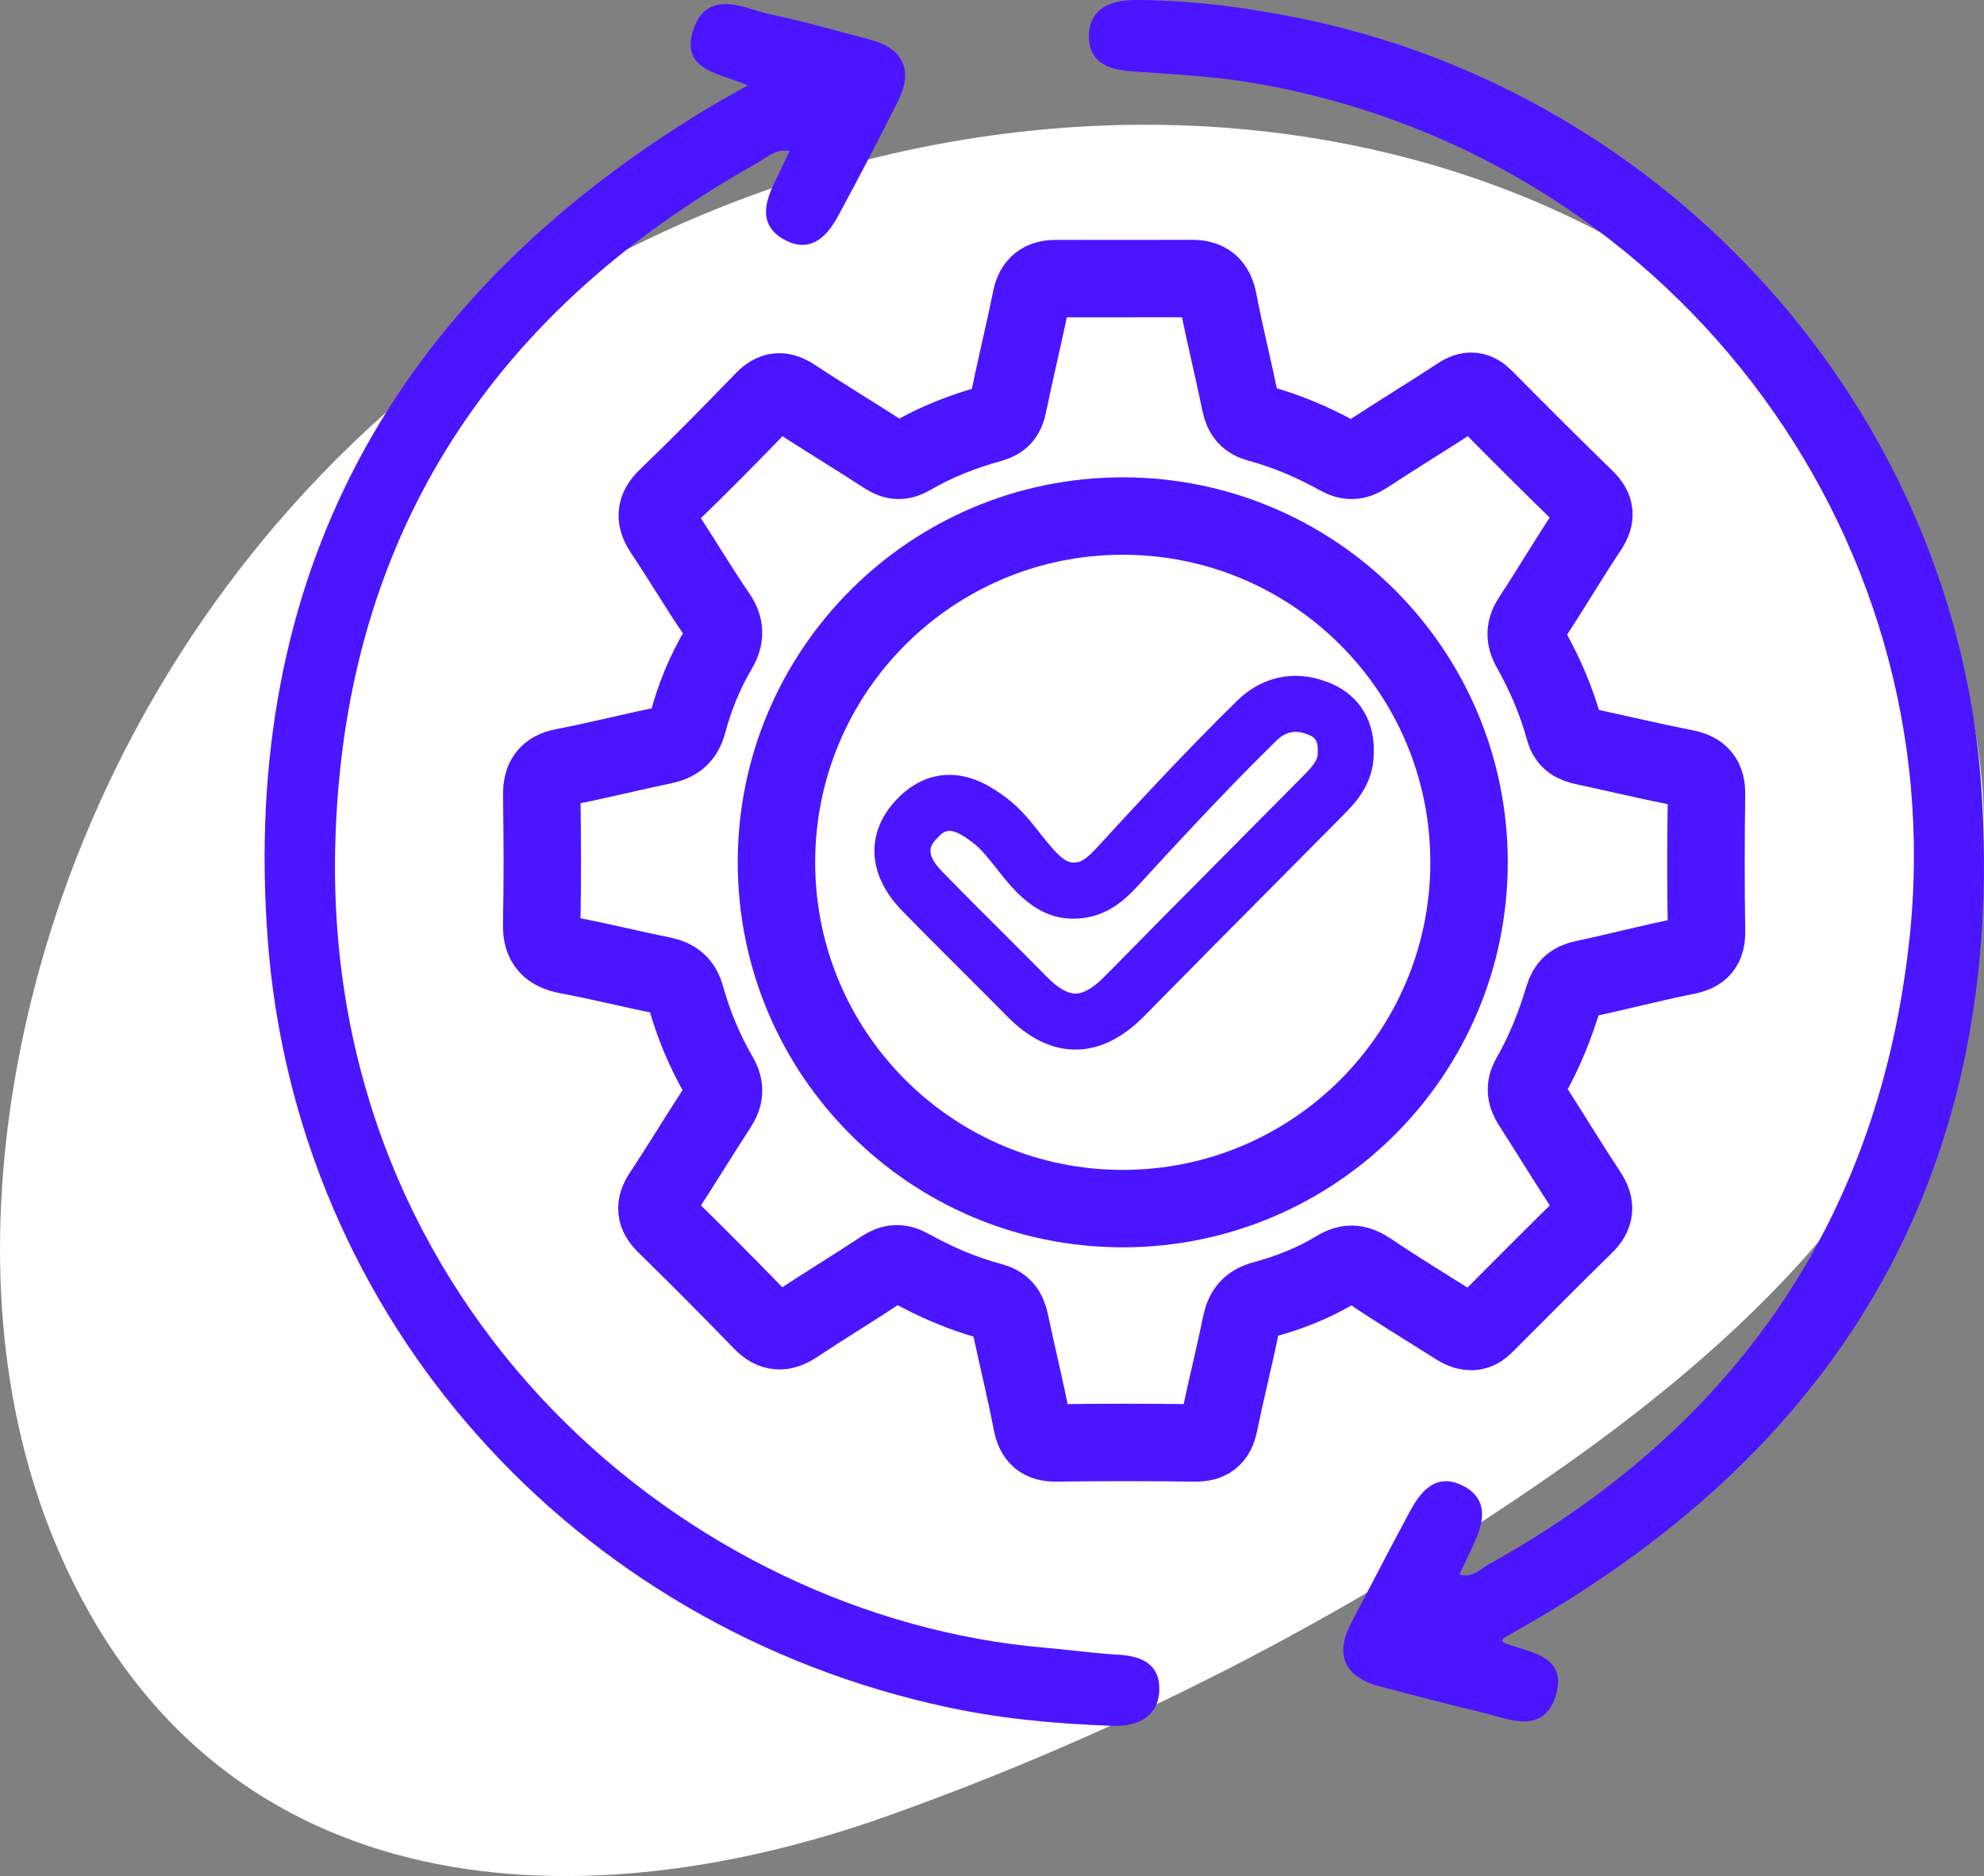 <svg xmlns="http://www.w3.org/2000/svg" id="Layer_1" data-name="Layer 1" viewBox="0 0 1016.94 961.64"><rect x="0" y="0" width="1016.94" height="961.64" fill="#808080" stroke="none"/><defs><style>      .cls-1 {        fill: #4b15ff;      }      .cls-1, .cls-2 {        stroke-width: 0px;      }      .cls-2 {        fill: #fff;      }      .cls-3 {        fill: none;        stroke: #4b15ff;        stroke-miterlimit: 10;        stroke-width: 39.69px;      }    </style></defs><path class="cls-2" d="M141.06,269.34c19.92-23.36,41.67-45.15,65.05-65.06,104.64-89.09,241.3-139.73,378.73-140.34,115.44-.51,233.59,35.53,318.76,113.46,85.17,77.93,132.32,200.43,106.11,312.86-26.46,113.52-118.88,199.33-214.6,265.84-105.03,72.97-219.8,131.92-340.3,174.78-165.04,58.7-347.05,43.69-424.76-135.86C-2.22,720.47-6.14,635.9,7.16,555.77c17.48-105.27,64.68-205.28,133.89-286.43Z"></path><g><g><path class="cls-1" d="M387.36,43.66c-14.49-8.07-36.38-7.08-30.39-27.03,6.34-21.1,24.77-9.95,38.4-7.16,16.84,3.45,33.38,8.38,50.04,12.72,16.1,4.2,20.48,14.18,13.19,28.77-9.7,19.43-19.79,38.68-30.12,57.79-5.18,9.59-12.13,19.14-24.64,12.92-13.75-6.84-9.63-18.24-4.28-28.98,2.64-5.29,5.08-10.68,7.86-16.56-9.43-3.13-15.19,2.95-21.19,6.33-137.42,77.19-212.87,195.69-216.32,352.09-5.12,231.8,173.4,395.81,366.02,412.03,11.93,1,23.8,2.72,35.74,3.44,10.6.63,20.56,2.78,20.66,15.42.12,13.61-10.69,17.68-21.78,17.3-28.42-.98-56.77-3.55-84.64-9.53-190.91-40.97-332.47-197.89-346.82-392.44-13.75-186.42,64.93-327.27,224.5-423.52,6.97-4.21,14.14-8.1,23.77-13.61Z"></path><path class="cls-1" d="M571.95,884.69c-.5,0-.99,0-1.46-.03-32.8-1.13-59.8-4.17-84.98-9.57-47.24-10.14-92.08-27.45-133.28-51.46-40.42-23.56-76.54-53.09-107.38-87.77-30.96-34.83-55.9-74.09-74.13-116.7-18.72-43.76-30.01-90.27-33.55-138.25-13.56-183.81,62.29-326.9,225.42-425.3,4.64-2.8,9.34-5.45,14.79-8.52,1.87-1.06,3.83-2.16,5.91-3.34-3.04-1.36-6.3-2.46-9.48-3.54-11.57-3.9-23.54-7.94-18.67-24.15,1.8-6,4.63-9.97,8.66-12.13,6.9-3.7,15.47-1.1,23.76,1.41,2.9.88,5.64,1.71,8.2,2.23,12.11,2.48,24.24,5.77,35.97,8.95,4.64,1.26,9.44,2.56,14.17,3.79,8.57,2.23,14.16,6.12,16.62,11.54,2.45,5.4,1.71,12.11-2.2,19.94-9.15,18.32-19.01,37.24-30.15,57.84-2.79,5.16-8.59,15.89-18.84,15.89-2.51,0-5.28-.64-8.34-2.16-6.85-3.41-10.34-8.36-10.36-14.73-.02-5.52,2.5-11.34,5.22-16.81,1.79-3.58,3.48-7.2,5.26-11.03.52-1.12,1.05-2.25,1.59-3.4-5.56-1.02-9.6,1.63-13.86,4.42-1.2.79-2.44,1.6-3.69,2.3-139.49,78.35-211.94,196.26-215.34,350.47-5.23,237.04,181.1,394.65,364.27,410.08,4.98.42,10.02.97,14.9,1.5,6.82.74,13.87,1.52,20.8,1.93,7.25.43,22.33,1.33,22.46,17.32.05,5.66-1.65,10.2-5.04,13.5-4.78,4.66-11.77,5.75-17.26,5.75ZM371.8,5.95c-2.26,0-4.35.39-6.19,1.38-3.08,1.65-5.3,4.88-6.8,9.86-3.63,12.08,3.43,15.11,16.23,19.42,4.48,1.51,9.11,3.07,13.26,5.38l2.96,1.65-2.95,1.68c-3.27,1.87-6.25,3.55-9.04,5.12-5.42,3.06-10.11,5.7-14.69,8.46-161.8,97.59-237.02,239.49-223.58,421.74,14.19,192.42,152.96,349.44,345.32,390.71,24.95,5.35,51.74,8.37,84.3,9.49,6.95.24,12.6-1.41,15.92-4.64,2.61-2.55,3.92-6.16,3.88-10.73-.09-10.33-7.28-12.84-18.86-13.53-7.03-.42-14.12-1.2-20.99-1.95-4.85-.53-9.87-1.08-14.8-1.5-48.2-4.06-95.25-17.12-139.85-38.81-44.65-21.72-84.53-50.98-118.54-86.95-35.27-37.31-62.63-80.24-81.3-127.58-19.87-50.37-29.32-104.41-28.08-160.63,1.71-77.63,21.3-147.18,58.21-206.72,36.39-58.69,89.91-108.15,159.09-147,1.13-.64,2.26-1.38,3.46-2.16,5.08-3.33,10.83-7.11,19.27-4.31l2.05.68-.92,1.95c-.88,1.87-1.73,3.69-2.57,5.47-1.8,3.85-3.5,7.49-5.31,11.12-2.52,5.05-4.84,10.37-4.82,15.09.02,4.94,2.64,8.54,8.24,11.32,10.17,5.06,16.19-1.19,22.1-12.12,11.12-20.57,20.96-39.45,30.09-57.73,3.37-6.75,4.09-12.36,2.14-16.65-1.96-4.32-6.71-7.49-14.1-9.42-4.74-1.24-9.55-2.54-14.2-3.8-11.67-3.17-23.74-6.44-35.74-8.9-2.74-.56-5.56-1.42-8.54-2.32-5.02-1.52-10.15-3.08-14.65-3.08Z"></path></g><g><path class="cls-1" d="M767.62,840.9c1.17,1.54,1.49,2.39,2.07,2.66,12.01,5.49,32.64,5.36,25.67,25.92-5.99,17.66-22.45,9.45-35.11,6.48-17.49-4.1-34.86-8.71-52.24-13.28-16.82-4.42-22.05-14.18-13.59-30.15,9.82-18.54,19.34-37.24,29.32-55.7,5.13-9.49,11.61-19.72,24.25-14.02,13.86,6.25,10.37,17.92,5.23,28.84-2.53,5.37-5.05,10.74-7.73,16.44,8.42,4.12,13.64-1.83,18.89-4.75,126.79-70.44,200.59-176.73,216.26-321.8,22.59-209.24-123.42-405.22-339.26-441.12-19.89-3.31-40.19-4.25-60.35-5.71-10.64-.77-20.54-3.06-20.98-15.37-.49-13.79,10.65-17.43,21.61-17.43,27.75,0,55.31,3.52,82.47,8.94,190.86,38.09,337.23,201.2,349.7,394.98,12.27,190.66-68.77,332.5-234.39,426.66-3.24,1.84-6.5,3.67-9.69,5.6-.58.35-.89,1.15-2.13,2.81Z"></path><path class="cls-1" d="M781.16,882.37c-5.04,0-10.47-1.55-15.38-2.95-2.09-.6-4.07-1.16-5.97-1.61-16.1-3.78-32.35-8.05-48.07-12.18l-4.22-1.11c-9.27-2.43-15.22-6.52-17.69-12.15-2.43-5.55-1.46-12.53,2.89-20.75,3.87-7.3,7.75-14.75,11.51-21.96,5.78-11.09,11.76-22.56,17.81-33.76,4.09-7.56,11.69-21.63,26.72-14.85,5.1,2.3,8.44,5.53,9.95,9.6,2.51,6.81-.5,14.84-3.77,21.8-1.74,3.69-3.47,7.38-5.25,11.18l-1.62,3.44c4.82,1.55,8.35-.82,12.06-3.32,1.08-.72,2.19-1.47,3.31-2.09,127.55-70.86,199.98-178.63,215.28-320.33,22.77-210.9-125.55-403.74-337.67-439.03-16.27-2.71-33.12-3.84-49.42-4.94-3.58-.24-7.17-.48-10.75-.74-7.21-.52-22.2-1.6-22.76-17.21-.2-5.47,1.3-9.9,4.45-13.17,3.99-4.14,10.41-6.24,19.08-6.24h.05c25.44,0,52.52,2.94,82.79,8.98,47.12,9.4,92.2,26.48,133.99,50.76,40.8,23.7,77.41,53.63,108.81,88.95,31.49,35.42,56.79,75.22,75.22,118.28,18.97,44.32,30.14,91,33.21,138.74,3.05,47.44.3,92.64-8.19,134.36-8.43,41.44-22.74,80.54-42.53,116.21-19.66,35.43-45.24,68.4-76.03,98.02-30.59,29.41-67.13,56.28-108.6,79.86l-1.42.81c-2.7,1.53-5.49,3.11-8.18,4.73-.1.11-.31.43-.5.72-.1.15-.2.31-.32.48.1.15.19.28.27.41.14.21.3.45.4.58,2.5,1.13,5.38,2.01,8.43,2.94,7.35,2.24,14.95,4.57,18.14,10.79,1.97,3.84,1.95,8.58-.05,14.47-3.23,9.53-9.28,12.28-16.01,12.28ZM741.15,763.1c-7.12,0-11.55,6.87-15.74,14.63-6.04,11.17-12.01,22.63-17.79,33.7-3.76,7.21-7.65,14.67-11.52,21.98-3.78,7.14-4.71,13-2.77,17.42,1.98,4.5,7.08,7.86,15.16,9.99l4.22,1.11c15.69,4.13,31.92,8.39,47.97,12.16,1.99.47,4.01,1.04,6.15,1.65,13.43,3.83,22.54,5.42,26.71-6.89,1.65-4.87,1.74-8.63.27-11.5-2.45-4.78-9.27-6.86-15.85-8.87-3.1-.94-6.3-1.92-9.06-3.19-.86-.39-1.31-1.08-1.84-1.88-.26-.39-.55-.82-.95-1.36l-.87-1.14.86-1.15c.44-.59.76-1.07,1.01-1.46.52-.79.93-1.41,1.66-1.85,2.75-1.66,5.58-3.26,8.31-4.82l1.42-.8c166.92-94.9,245.46-237.85,233.43-424.87-12.42-193.09-155.59-354.79-348.16-393.22-30.03-5.99-56.87-8.91-82.05-8.91h-.05c-5.21,0-12.28.88-16.32,5.07-2.4,2.49-3.54,5.98-3.38,10.37.36,10.14,7.62,12.7,19.21,13.53,3.57.26,7.15.5,10.73.74,16.39,1.11,33.34,2.25,49.79,4.99,104.27,17.34,196.69,72.85,260.25,156.28,30.8,40.44,53.48,85.54,67.41,134.04,14.32,49.88,18.76,101.31,13.19,152.88-7.77,71.99-30.24,135.83-66.77,189.75-36,53.13-86.62,98.05-150.46,133.51-.98.54-1.98,1.22-3.04,1.93-4.41,2.96-9.9,6.65-17.63,2.87l-1.69-.83,3.27-6.97c1.78-3.8,3.52-7.49,5.26-11.18,2.94-6.24,5.67-13.35,3.65-18.84-1.15-3.12-3.74-5.55-7.93-7.44-2.22-1-4.22-1.45-6.04-1.45ZM770.81,839.67h0Z"></path></g><path class="cls-1" d="M551.25,538.01c-12.11,0-23.85-5.7-34.92-16.94-7.65-7.78-15.54-15.64-23.16-23.24-10.23-10.2-20.81-20.75-31.08-31.34-17.49-18.03-18.53-39.66-2.73-56.45,11.41-12.12,23.29-13.55,31.25-12.62,8.59,1.01,17.11,5.07,26.8,12.77,6.29,5,11.17,11.2,15.89,17.19,9.25,11.75,13.23,15.52,18.53,14.68,3.91-.62,7.31-4.14,12.52-9.85l1.04-1.14c9.12-9.94,16.19-17.58,22.92-24.77,16.97-18.14,31.95-33.54,45.78-47.08,13.52-13.23,31.31-16.36,48.82-8.58,14.2,6.31,21.92,19.35,21.23,35.81-.12,15.67-9.98,25.63-15.29,31.01-12.87,13.02-25.98,26.22-38.66,38.99-20.9,21.05-42.52,42.81-63.63,64.32-11.22,11.43-23.09,17.22-35.28,17.23h-.02ZM486.64,425.89c-2.77,0-4.43,1.77-6.37,3.83-2.88,3.06-6.83,7.25,2.43,16.79,10.1,10.42,20.59,20.88,30.74,30.99,7.67,7.65,15.6,15.55,23.35,23.43,5.47,5.56,10.33,8.37,14.46,8.37h0c5.24,0,10.95-4.7,14.81-8.64,21.18-21.57,42.82-43.37,63.75-64.44,12.67-12.76,25.77-25.95,38.62-38.95,5.24-5.3,7.01-8.11,7-11.14v-.37s.02-.37.02-.37c.32-6.51-2.4-7.72-4.2-8.52-6.74-2.99-12-2.11-17.09,2.87-13.53,13.24-28.22,28.35-44.9,46.18-6.66,7.12-13.67,14.7-22.72,24.57l-1,1.09c-6.77,7.41-15.19,16.64-29.25,18.85-22.8,3.58-35.95-13.1-45.54-25.28-3.87-4.92-7.53-9.56-11.2-12.48-6.3-5.01-10.16-6.78-12.92-6.78Z"></path><path class="cls-3" d="M874.72,407.31c.12-8.16-3.05-11.96-10.97-13.52-17.32-3.41-34.49-7.5-51.74-11.23-4.89-1.06-8.57-2.77-10.11-8.38-4-14.65-9.98-28.59-17.42-41.82-3.18-5.67-2.86-10.25.71-15.68,9.89-15,19.01-30.52,28.97-45.47,4.08-6.12,3.89-10.45-1.41-15.61-17.4-16.94-34.59-34.1-51.66-51.38-4.31-4.36-7.97-4.84-13.19-1.4-15.81,10.39-32.01,20.18-47.81,30.59-4.87,3.2-8.83,3.38-13.87.57-12.99-7.22-26.63-13.06-41-16.95-5.62-1.52-8.25-4.62-9.41-10.28-3.6-17.6-7.99-35.04-11.39-52.67-1.55-8.03-5.66-11.33-13.46-11.31-23.34.07-46.68,0-70.02.05-6.86.01-10.94,3.05-12.41,10.29-3.69,18.23-8.14,36.29-11.86,54.51-1.1,5.34-3.46,8.07-8.75,9.53-14.32,3.94-28.15,9.35-41.01,16.86-4.72,2.76-8.45,2.56-13-.4-15.6-10.15-31.57-19.72-47.09-29.98-6.11-4.04-10.41-3.73-15.58,1.63-16.2,16.8-32.58,33.45-49.41,49.62-6.38,6.13-6.21,11.16-1.6,18.01,9.33,13.86,17.74,28.35,27.23,42.09,4.43,6.41,4.43,11.58.61,18.09-6.9,11.72-12.03,24.37-15.53,37.48-1.94,7.25-6.01,10.22-12.85,11.63-16.98,3.49-33.79,7.77-50.81,11.05-8.58,1.66-11.3,6.2-11.18,14.44.3,22.07.43,44.16-.05,66.23-.21,9.92,4.16,14.04,13.43,15.77,16.1,2.99,32.01,7.03,48.08,10.23,6.56,1.3,10.45,4.14,12.34,10.96,3.97,14.32,9.73,28.04,17.17,40.9,3.34,5.77,2.7,10.35-.77,15.66-9.66,14.78-18.77,29.93-28.51,44.65-4.04,6.11-3.57,10.57,1.66,15.7,16.66,16.34,33.14,32.88,49.38,49.64,5.71,5.9,10.81,6.05,17.43,1.65,14.7-9.77,29.82-18.92,44.55-28.67,4.81-3.18,8.78-3.45,13.88-.61,13.25,7.39,27.19,13.39,41.86,17.31,5.73,1.54,8.3,4.74,9.46,10.26,3.64,17.27,7.9,34.42,11.25,51.74,1.47,7.6,4.84,10.64,12.66,10.53,23.66-.33,47.32-.31,70.97,0,7.34.1,10.89-2.67,12.36-9.83,3.5-16.97,7.75-33.79,11.22-50.77,1.41-6.89,4.27-10.85,11.54-12.82,13.09-3.54,25.85-8.52,37.44-15.61,6.52-3.99,11.17-2.97,17.04.99,13.86,9.33,28.14,18.04,42.28,26.95,2.92,1.84,5.79,3.9,9.46,3.97,3.95.18,6.35-2.44,8.8-4.88,16.52-16.49,32.88-33.14,49.6-49.43,5.54-5.39,5.96-10.16,1.75-16.55-9.88-15.01-19.21-30.38-28.93-45.51-2.99-4.67-3.7-8.84-.74-14,7.39-12.9,12.88-26.7,17.13-40.92,1.65-5.54,4.63-8.18,10.27-9.38,17.57-3.72,34.96-8.34,52.57-11.82,7.69-1.52,10.54-4.86,10.43-12.66-.36-23.34-.36-46.68,0-70.02ZM575.49,619.52c-98.03,0-177.5-79.47-177.5-177.5s79.47-177.5,177.5-177.5,177.5,79.47,177.5,177.5-79.47,177.5-177.5,177.5Z"></path></g></svg>